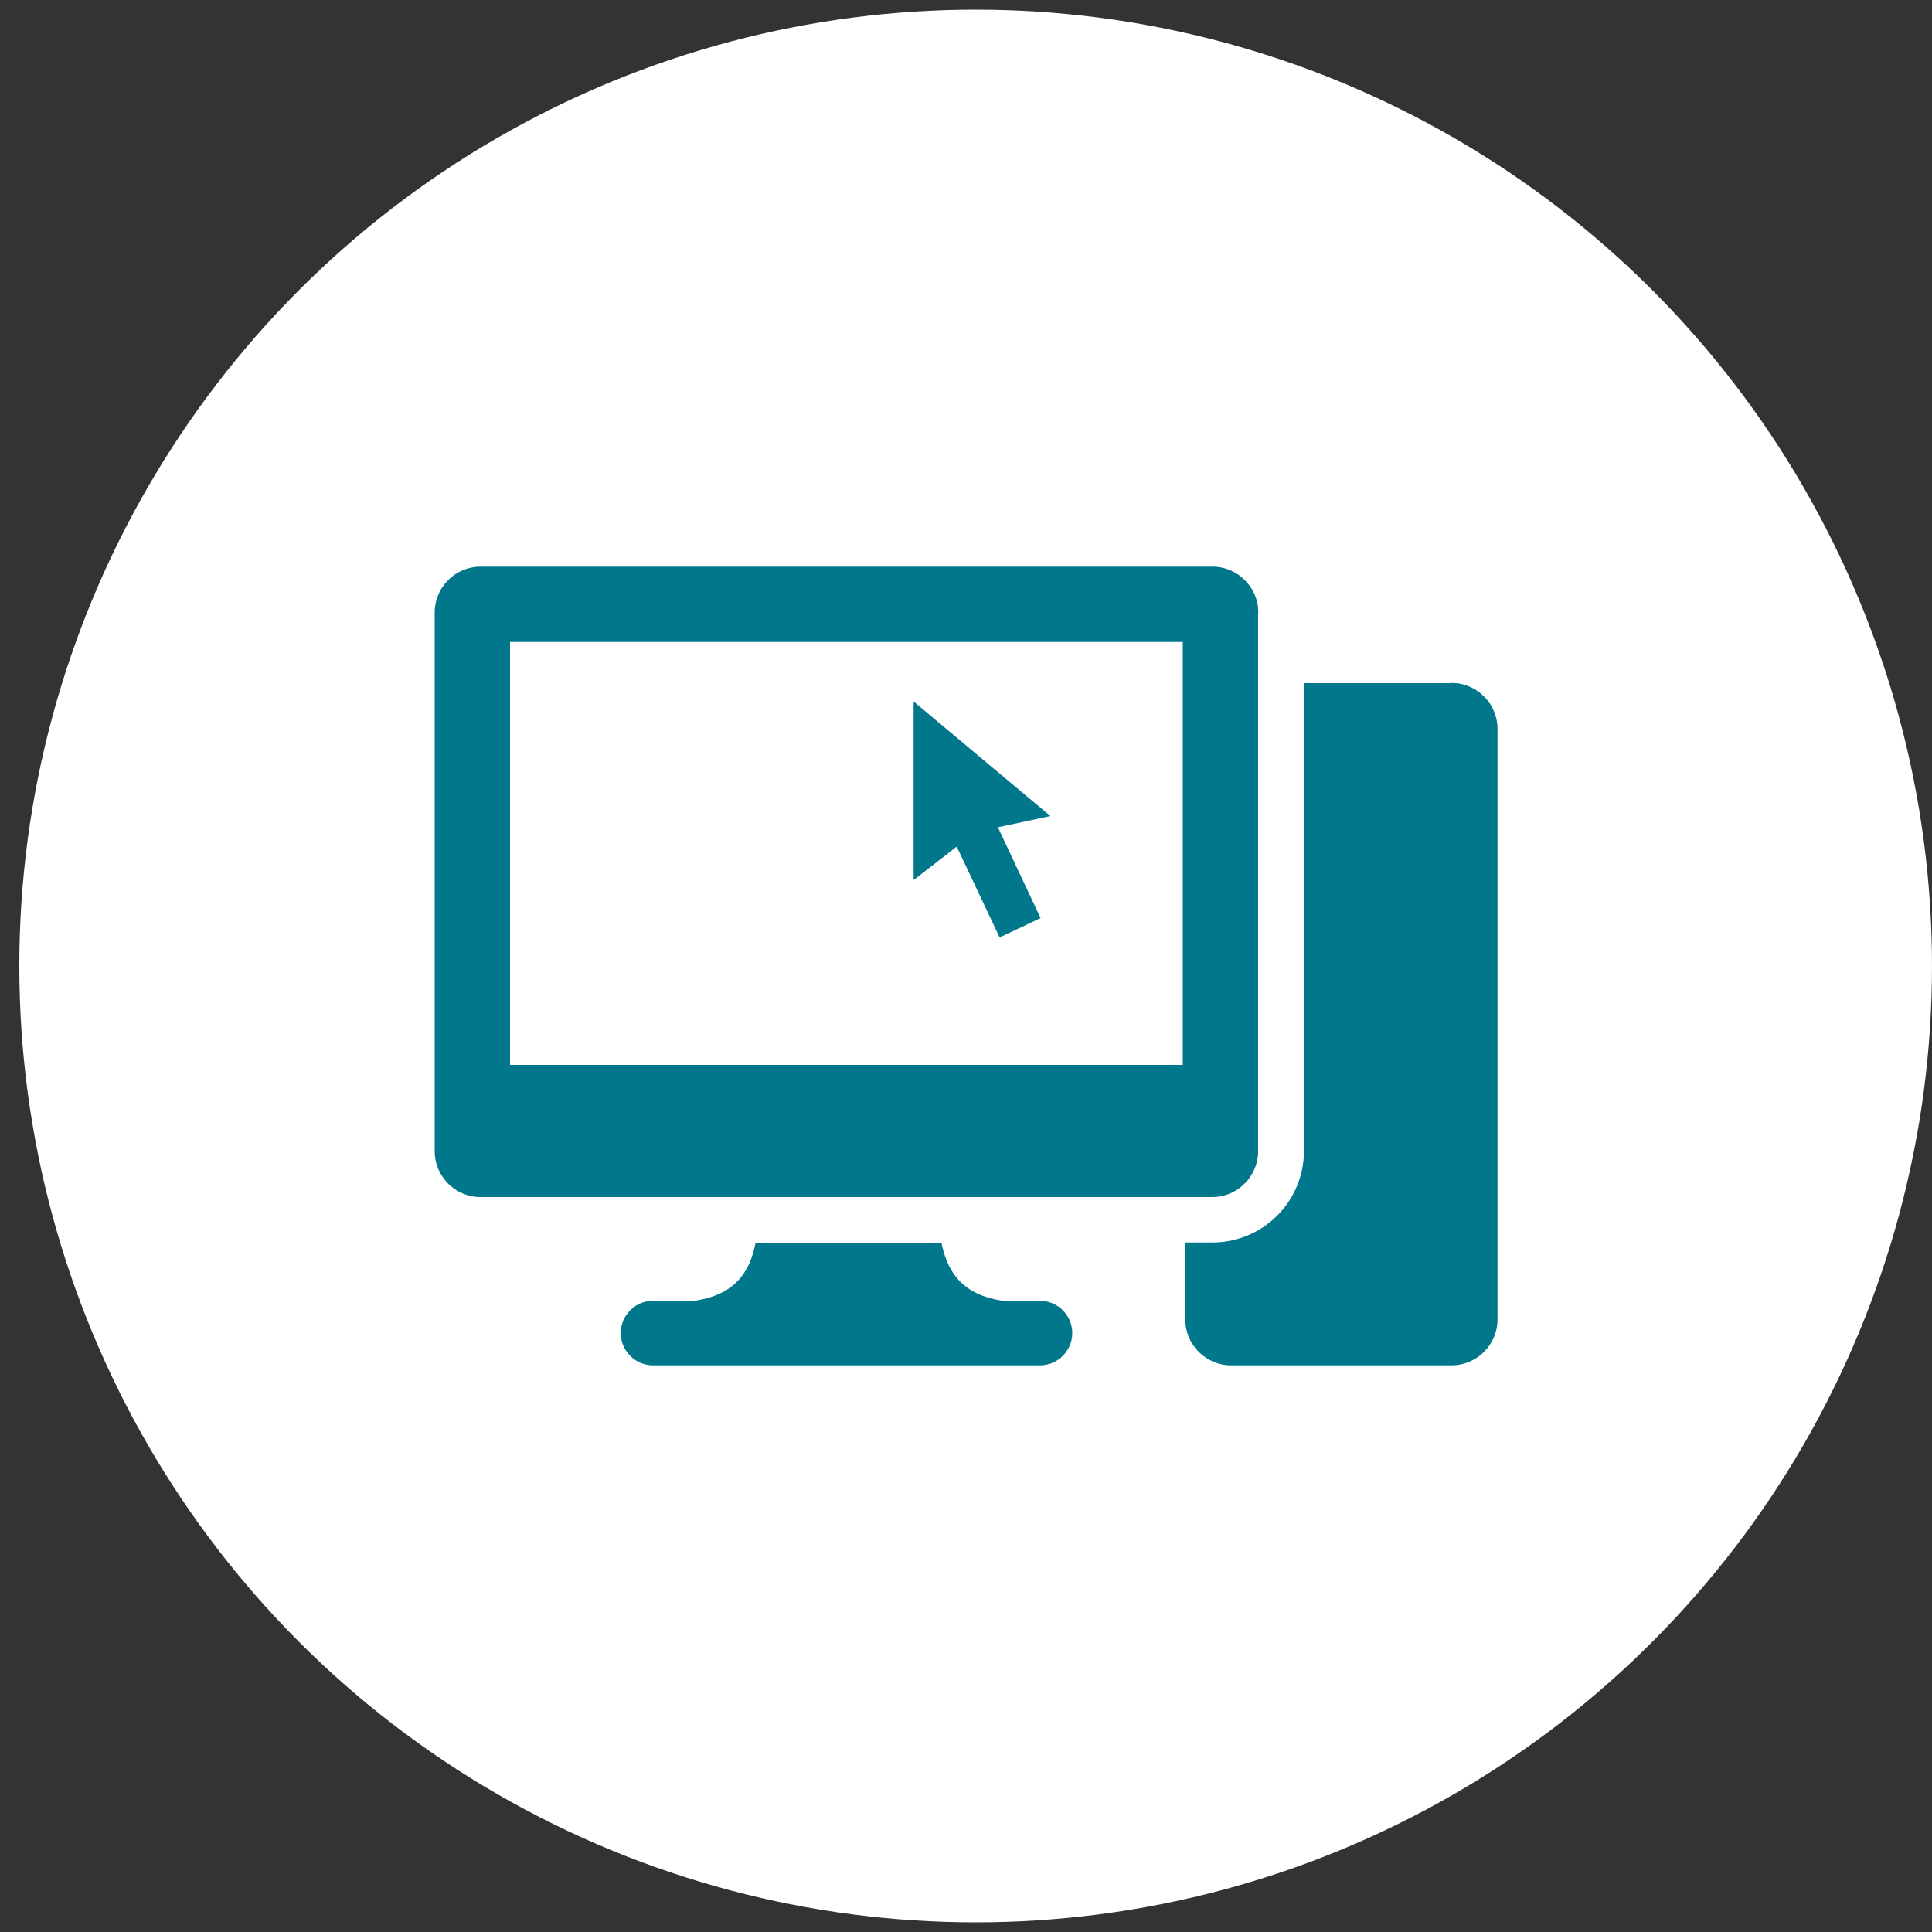 <?xml version="1.0" encoding="UTF-8"?><svg id="Layer_1" xmlns="http://www.w3.org/2000/svg" viewBox="0 0 100 100"><rect x="0" y="0" width="100" height="100" fill="#333333" stroke="none"/><defs><style>.cls-1{fill:#00778b;}.cls-2{fill:#fff;}</style></defs><circle class="cls-2" cx="50.5" cy="50" r="49.5"/><path class="cls-1" d="M55.5,69c0,.92-.75,1.67-1.67,1.67h-20.03c-.92,0-1.67-.75-1.67-1.67s.75-1.67,1.67-1.67h2.13c2.09-.3,2.88-1.46,3.18-3.01h9.62c.31,1.55,1.1,2.71,3.19,3.01h1.91c.92,0,1.67.75,1.67,1.67Z"/><path class="cls-1" d="M75.13,35.36h-7.64v24.22c0,2.61-2.12,4.73-4.73,4.73h-1.41v3.99c0,1.3,1.06,2.37,2.37,2.37h11.42c1.3,0,2.37-1.07,2.37-2.37v-30.58c0-1.3-1.07-2.37-2.37-2.37Z"/><path class="cls-1" d="M65.12,31.7v27.89c0,1.3-1.07,2.37-2.37,2.37H24.87c-1.3,0-2.37-1.06-2.37-2.37v-27.89c0-1.3,1.06-2.37,2.37-2.37h37.89c1.3,0,2.37,1.07,2.37,2.37ZM61.22,33.23H26.4v21.89h34.82v-21.89Z"/><polygon class="cls-1" points="47.29 36.31 47.29 45.55 49.52 43.82 51.74 48.52 53.86 47.52 51.65 42.82 54.37 42.24 47.29 36.31"/></svg>